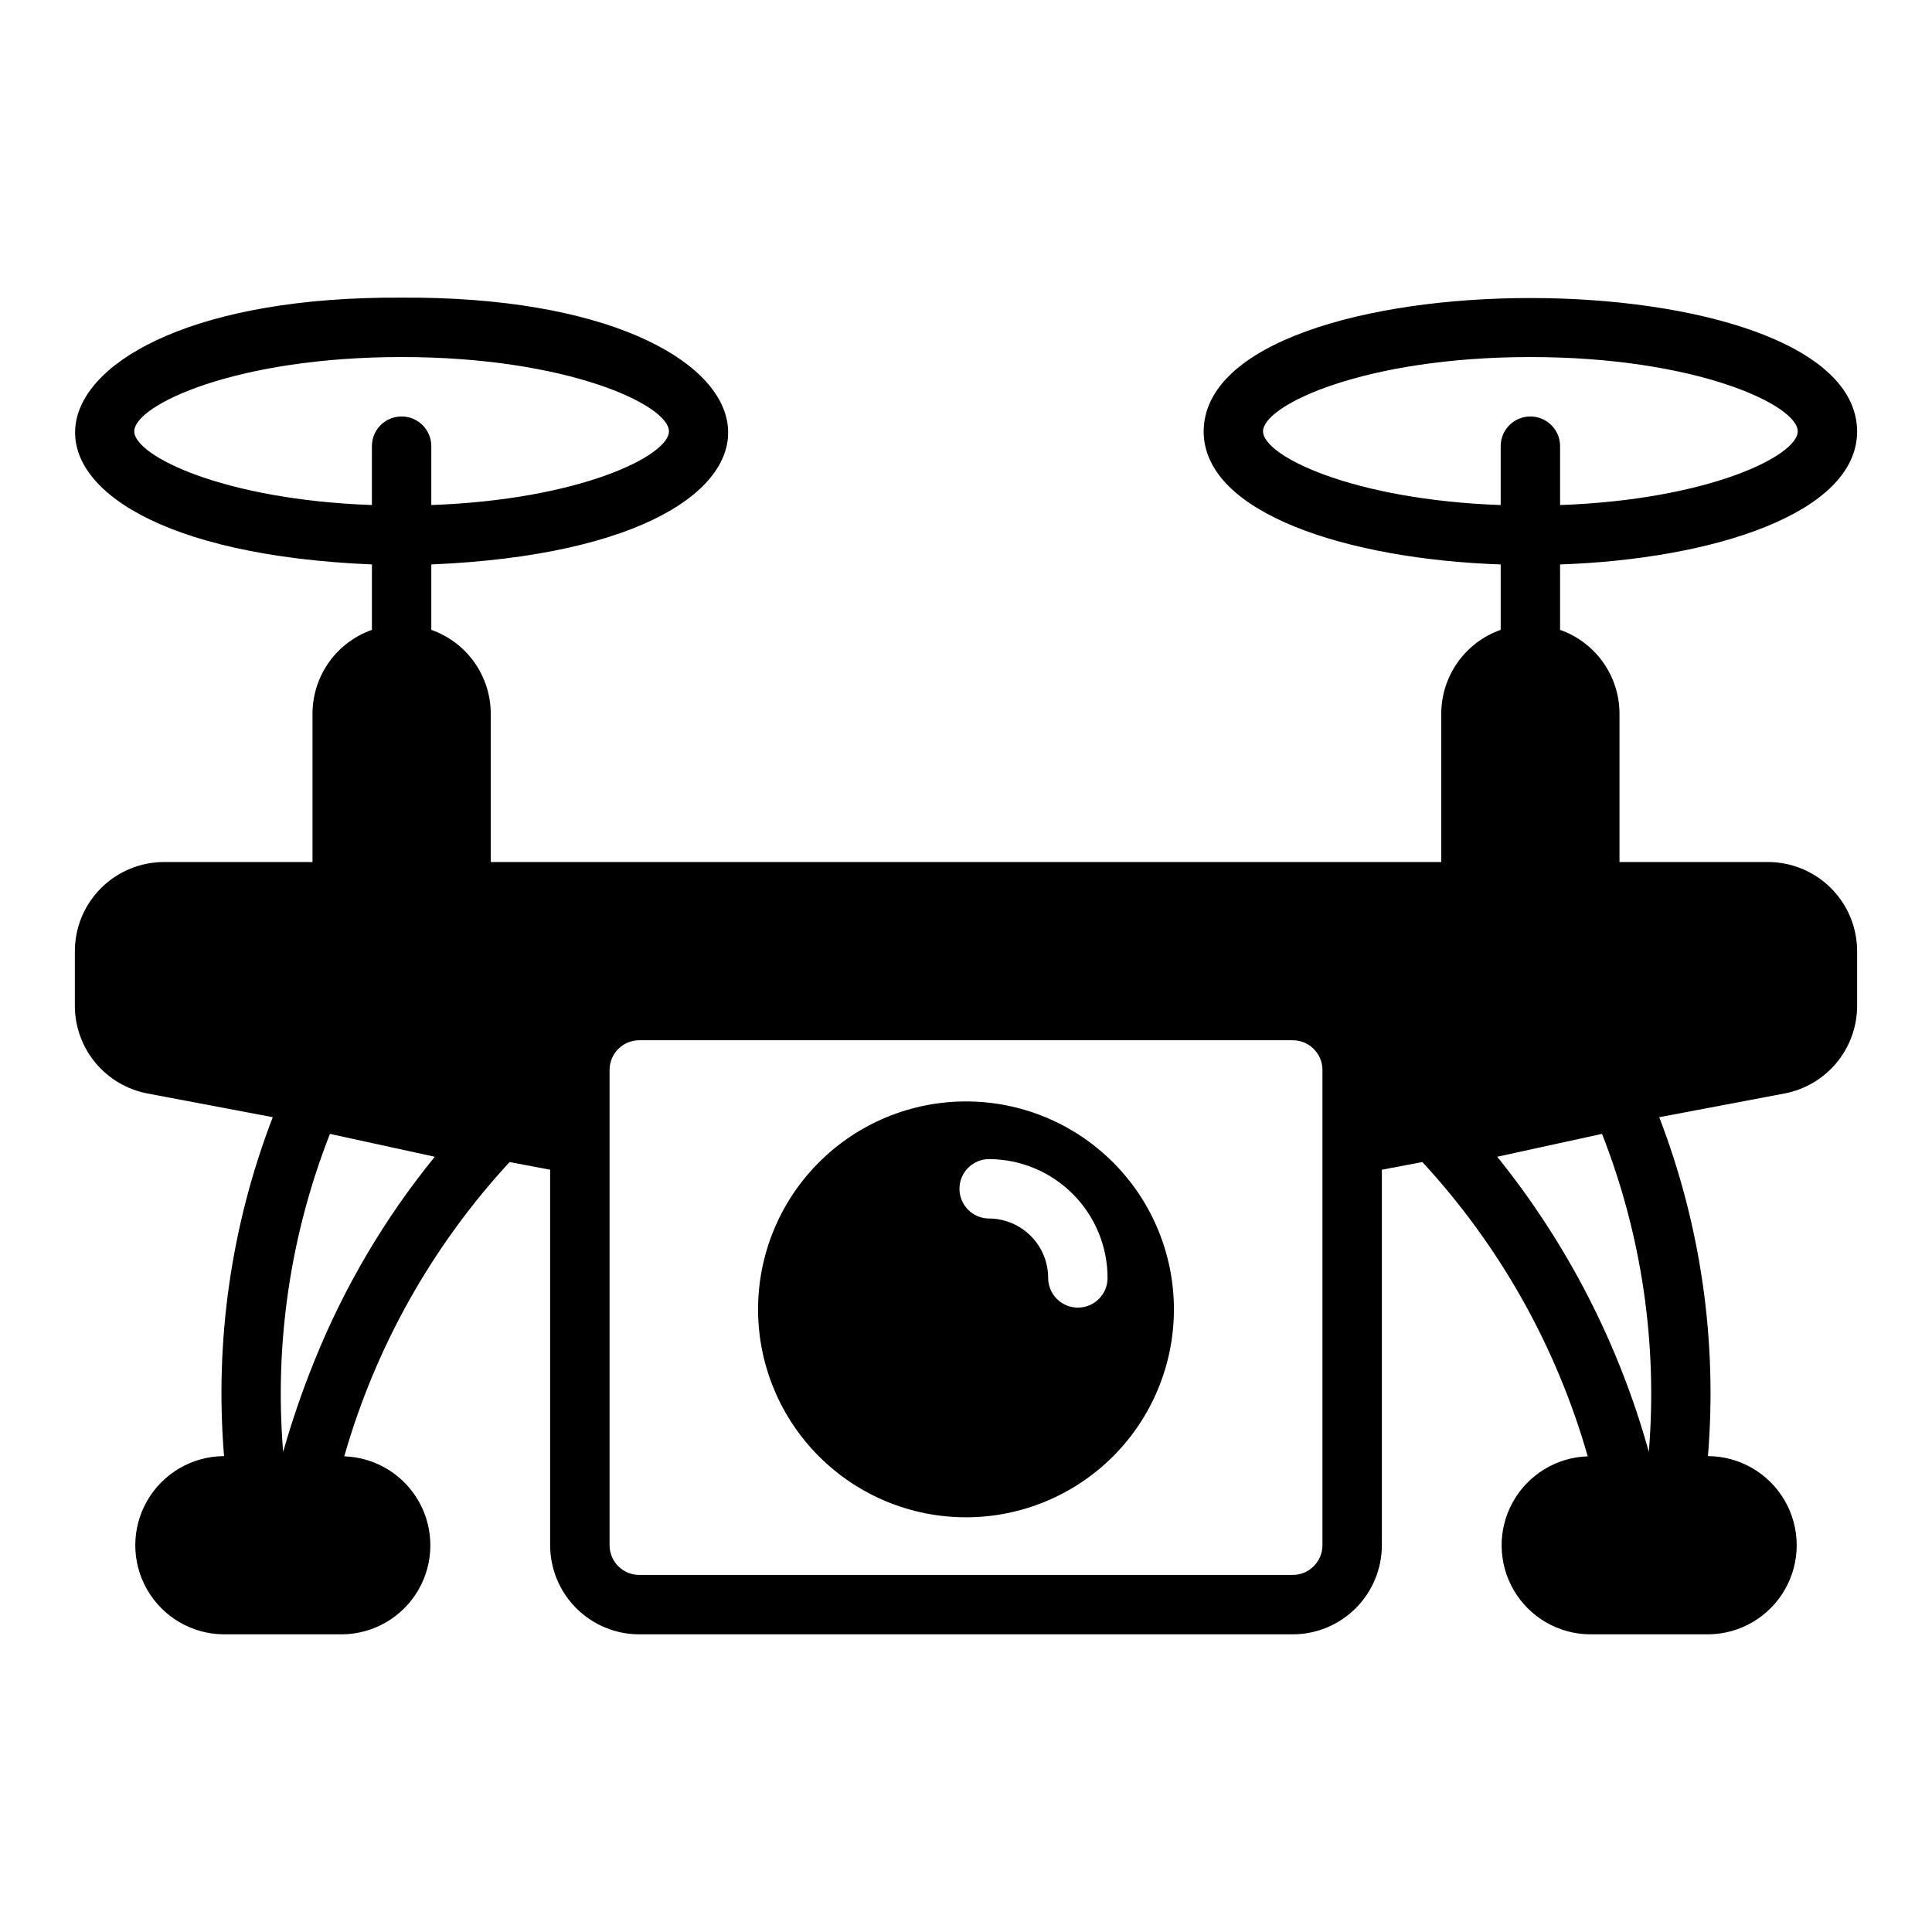 <?xml version="1.0" encoding="UTF-8"?>
<!-- Uploaded to: ICON Repo, www.svgrepo.com, Generator: ICON Repo Mixer Tools -->
<svg fill="#000000" width="800px" height="800px" version="1.1" viewBox="144 144 512 512" xmlns="http://www.w3.org/2000/svg">
 <g>
  <path d="m400 435.89c-14.617 0-28.633 5.805-38.965 16.141-10.336 10.336-16.141 24.352-16.141 38.965 0 14.613 5.805 28.629 16.141 38.965 10.332 10.332 24.348 16.141 38.965 16.141 14.613 0 28.629-5.809 38.965-16.141 10.332-10.336 16.137-24.352 16.137-38.965 0-14.613-5.805-28.629-16.137-38.965-10.336-10.336-24.352-16.141-38.965-16.141zm29.645 54.641c-2.09 0-4.09-0.828-5.566-2.305-1.477-1.477-2.305-3.481-2.305-5.566-0.004-4.176-1.664-8.176-4.617-11.129s-6.953-4.613-11.129-4.617c-4.305-0.059-7.762-3.566-7.762-7.871 0-4.305 3.457-7.812 7.762-7.871 8.348 0.008 16.355 3.328 22.258 9.23 5.902 5.902 9.223 13.906 9.23 22.258 0 2.086-0.828 4.09-2.305 5.566-1.477 1.477-3.477 2.305-5.566 2.305z"/>
  <path d="m636.16 258.3c-0.34-47.09-172.85-47.09-173.18 0 0 21.836 38.41 33.895 78.719 35.285v17.336c-4.594 1.617-8.57 4.613-11.391 8.582-2.816 3.969-4.34 8.715-4.356 13.582v39.359h-251.9v-39.359c-0.016-4.867-1.539-9.613-4.356-13.582-2.82-3.969-6.797-6.965-11.391-8.582v-17.336c112.39-4.75 99.516-71.371-7.871-70.707-107.39-0.664-120.25 65.961-7.871 70.707v17.336c-4.594 1.617-8.57 4.613-11.391 8.582-2.816 3.969-4.34 8.715-4.356 13.582v39.359h-39.359c-6.262 0.008-12.262 2.5-16.691 6.926-4.426 4.426-6.918 10.43-6.926 16.691v14.484c0.004 5.508 1.926 10.84 5.438 15.082 3.512 4.242 8.391 7.125 13.801 8.156l33.207 6.285c-11.012 28.586-15.422 59.289-12.91 89.816-8.395 0.035-16.141 4.523-20.344 11.785-4.203 7.266-4.238 16.219-0.086 23.512 4.152 7.297 11.863 11.84 20.258 11.934h31.488c8.309-0.082 15.961-4.527 20.148-11.703 4.184-7.18 4.285-16.031 0.266-23.305-4.016-7.269-11.566-11.895-19.871-12.168 8.301-29.066 23.309-55.781 43.82-77.984l10.738 2.031v99.516c0.008 6.262 2.5 12.262 6.926 16.691 4.426 4.426 10.43 6.918 16.691 6.922h173.18c6.262-0.004 12.266-2.496 16.691-6.922 4.43-4.43 6.918-10.43 6.926-16.691v-99.516l10.738-2.031c20.512 22.203 35.523 48.918 43.82 77.984-8.305 0.273-15.852 4.898-19.871 12.172-4.019 7.269-3.918 16.121 0.27 23.301 4.184 7.176 11.84 11.621 20.148 11.703h31.488c8.391-0.094 16.105-4.637 20.254-11.934 4.152-7.297 4.121-16.246-0.086-23.512-4.203-7.266-11.949-11.75-20.344-11.785 2.516-30.527-1.898-61.23-12.91-89.816l33.203-6.285h0.004c5.41-1.031 10.289-3.914 13.801-8.156 3.512-4.242 5.434-9.574 5.438-15.082v-14.484c-0.008-6.262-2.5-12.266-6.926-16.691-4.426-4.426-10.43-6.918-16.691-6.926h-39.359v-39.359c-0.016-4.867-1.535-9.613-4.356-13.582s-6.797-6.965-11.391-8.582v-17.336c40.312-1.391 78.723-13.449 78.723-35.285zm-456.58 0c0-6.941 26.898-19.68 70.848-19.68 43.949 0 70.848 12.738 70.848 19.68 0 6.516-23.711 18.141-62.977 19.539v-15.602c0-4.348-3.523-7.871-7.871-7.871-4.348 0-7.871 3.523-7.871 7.871v15.602c-39.266-1.398-62.977-13.02-62.977-19.539zm47.812 246.18v0.004c-3.227 7.938-6.016 16.047-8.352 24.293-2.356-28.676 1.887-57.508 12.398-84.285l27.781 6.059 0.004-0.004c-13.25 16.285-23.98 34.469-31.832 53.938zm267.07 49.02c-0.004 4.344-3.523 7.867-7.871 7.871h-173.18c-4.348-0.004-7.867-3.527-7.871-7.871v-125.95c0.004-4.348 3.523-7.867 7.871-7.871h173.18c4.348 0.004 7.867 3.523 7.871 7.871zm46.309-102.95 27.781-6.059h0.004c10.512 26.781 14.754 55.613 12.402 84.289-7.914-28.547-21.59-55.172-40.184-78.23zm8.797-196.18c-2.086 0-4.09 0.828-5.566 2.305s-2.305 3.477-2.305 5.566v15.602c-39.266-1.398-62.977-13.02-62.977-19.539 0-6.941 26.898-19.68 70.848-19.68 43.949 0 70.848 12.738 70.848 19.68 0 6.516-23.711 18.141-62.977 19.539v-15.602c0.004-2.09-0.828-4.09-2.305-5.566-1.477-1.477-3.477-2.305-5.566-2.305z"/>
 </g>
</svg>